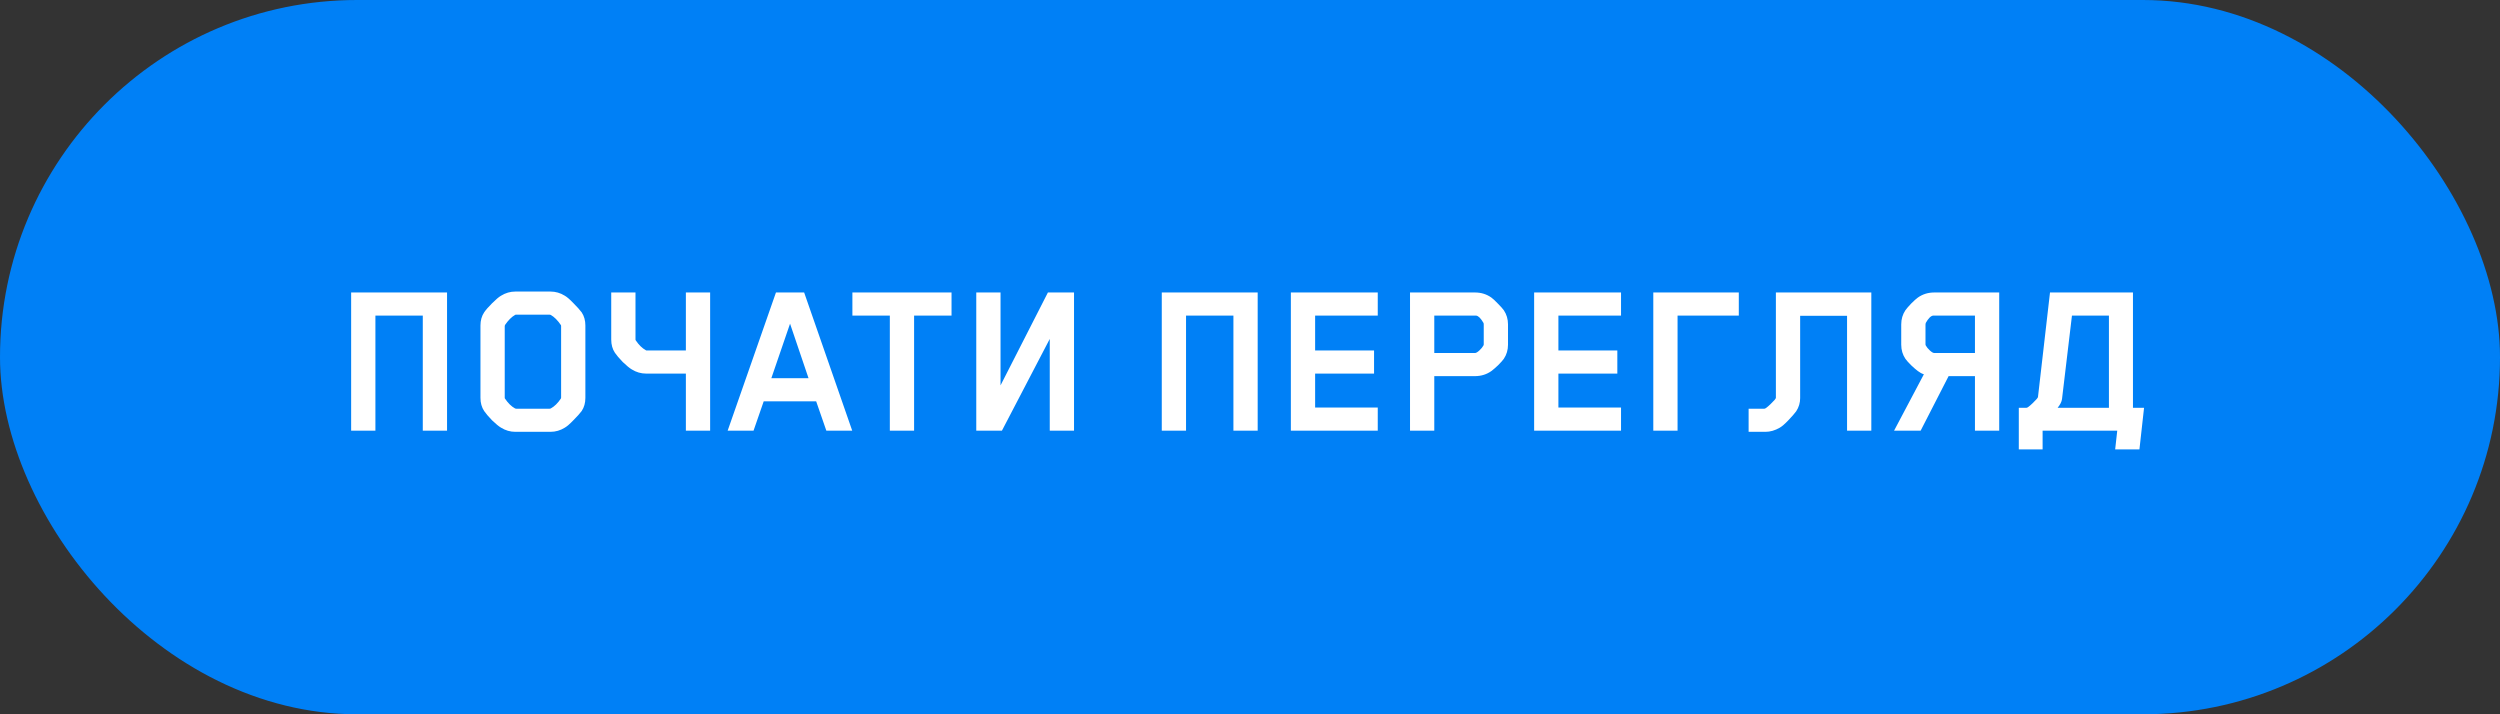 <svg width="238" height="68" viewBox="0 0 238 68" fill="none" xmlns="http://www.w3.org/2000/svg">
<rect x="0" y="0" width="238" height="68" fill="#333333" stroke="none"/>
<rect width="238" height="68" rx="34" fill="#0080F6"/>
<path d="M42.559 41H40.249V30.044H35.739V41H33.429V27.844H42.559V41ZM55.728 37.876C55.728 38.36 55.611 38.778 55.376 39.13C55.2 39.365 54.936 39.658 54.584 40.01C54.247 40.362 53.975 40.597 53.77 40.714C53.345 40.978 52.89 41.11 52.406 41.11H49.062C48.578 41.11 48.123 40.978 47.698 40.714C47.493 40.597 47.207 40.362 46.84 40.01C46.488 39.643 46.239 39.35 46.092 39.13C45.857 38.778 45.74 38.36 45.74 37.876V30.99C45.74 30.506 45.857 30.088 46.092 29.736C46.239 29.516 46.488 29.23 46.84 28.878C47.207 28.511 47.493 28.269 47.698 28.152C48.123 27.888 48.578 27.756 49.062 27.756H52.406C52.89 27.756 53.345 27.888 53.77 28.152C53.975 28.269 54.247 28.504 54.584 28.856C54.936 29.208 55.2 29.501 55.376 29.736C55.611 30.088 55.728 30.506 55.728 30.99V37.876ZM48.05 31.056V37.854C48.05 37.898 48.057 37.927 48.072 37.942C48.365 38.382 48.688 38.697 49.04 38.888C49.069 38.903 49.106 38.91 49.15 38.91H52.318C52.362 38.91 52.399 38.903 52.428 38.888C52.78 38.697 53.103 38.382 53.396 37.942L53.418 37.854V31.056C53.418 30.997 53.411 30.961 53.396 30.946C53.088 30.491 52.765 30.169 52.428 29.978C52.399 29.963 52.362 29.956 52.318 29.956H49.15C49.091 29.956 49.055 29.963 49.04 29.978C48.703 30.169 48.38 30.491 48.072 30.946L48.05 31.056ZM67.605 41H65.295V35.566H61.511C61.027 35.566 60.572 35.434 60.147 35.17C59.942 35.053 59.656 34.818 59.289 34.466C58.937 34.099 58.688 33.806 58.541 33.586C58.306 33.234 58.189 32.816 58.189 32.332V27.844H60.499V32.31C60.499 32.354 60.506 32.383 60.521 32.398C60.814 32.838 61.137 33.153 61.489 33.344L61.533 33.366H65.295V27.844H67.605V41ZM81.131 41H78.667L77.699 38.206H72.705L71.737 41H69.273L73.871 27.844H76.555L81.131 41ZM76.973 36.006L75.213 30.814L73.431 36.006H76.973ZM90.586 30.044H87.022V41H84.712V30.044H81.148V27.844L90.586 27.844V30.044ZM95.383 41H92.941V27.844H95.251V36.688L99.761 27.844H102.247V41H99.937V32.266L95.383 41ZM119.731 41H117.421V30.044H112.911V41H110.601V27.844H119.731V41ZM131.162 41H122.89V27.844H131.162V30.044H125.2V33.366H130.81V35.566H125.2V38.8H131.162V41ZM143.562 32.816C143.562 33.315 143.43 33.762 143.166 34.158C143.063 34.305 142.88 34.51 142.616 34.774C142.352 35.023 142.139 35.207 141.978 35.324C141.523 35.647 141.002 35.808 140.416 35.808H136.544V41H134.234V27.844H140.416C141.002 27.844 141.523 28.005 141.978 28.328C142.124 28.431 142.33 28.621 142.594 28.9C142.872 29.179 143.063 29.391 143.166 29.538C143.43 29.934 143.562 30.381 143.562 30.88V32.816ZM141.252 32.794V30.902C141.252 30.829 141.244 30.777 141.23 30.748C140.98 30.308 140.746 30.073 140.526 30.044H140.416L136.544 30.044V33.608H140.416C140.518 33.608 140.658 33.527 140.834 33.366C141.01 33.205 141.142 33.043 141.23 32.882C141.244 32.853 141.252 32.823 141.252 32.794ZM154.322 41L146.05 41V27.844L154.322 27.844V30.044H148.36V33.366H153.97V35.566H148.36V38.8L154.322 38.8V41ZM157.394 27.844H165.534V30.044H159.704V41H157.394V27.844ZM171.374 37.898C171.374 38.353 171.249 38.771 171 39.152C170.839 39.372 170.589 39.658 170.252 40.01C169.915 40.362 169.643 40.597 169.438 40.714C168.983 40.978 168.529 41.11 168.074 41.11H166.468V38.91H167.964C168.037 38.925 168.235 38.778 168.558 38.47C168.895 38.147 169.064 37.949 169.064 37.876V27.844H178.15V41H175.84V30.066H171.374V37.898ZM180.997 32.816V30.88C180.997 30.381 181.129 29.934 181.393 29.538C181.496 29.391 181.679 29.179 181.943 28.9C182.222 28.621 182.435 28.431 182.581 28.328C183.036 28.005 183.557 27.844 184.143 27.844H190.325V41H188.015V35.808H185.507L182.845 41H180.315L183.153 35.632C182.963 35.573 182.772 35.471 182.581 35.324C182.42 35.207 182.207 35.023 181.943 34.774C181.679 34.51 181.496 34.305 181.393 34.158C181.129 33.762 180.997 33.315 180.997 32.816ZM183.307 30.902V32.794L183.329 32.882C183.417 33.043 183.549 33.205 183.725 33.366C183.901 33.527 184.041 33.608 184.143 33.608H188.015V30.044H184.033C183.813 30.073 183.579 30.308 183.329 30.748L183.307 30.902ZM194.016 37.788L195.16 27.844H203.058V38.822H204.114L203.674 42.782H201.364L201.562 41H194.456V42.782H192.19V38.822H192.916C192.989 38.837 193.187 38.69 193.51 38.382C193.847 38.059 194.016 37.861 194.016 37.788ZM197.25 30.044L196.304 37.986C196.274 38.235 196.135 38.514 195.886 38.822H200.77V30.044H197.25Z" fill="white"/>
</svg>
